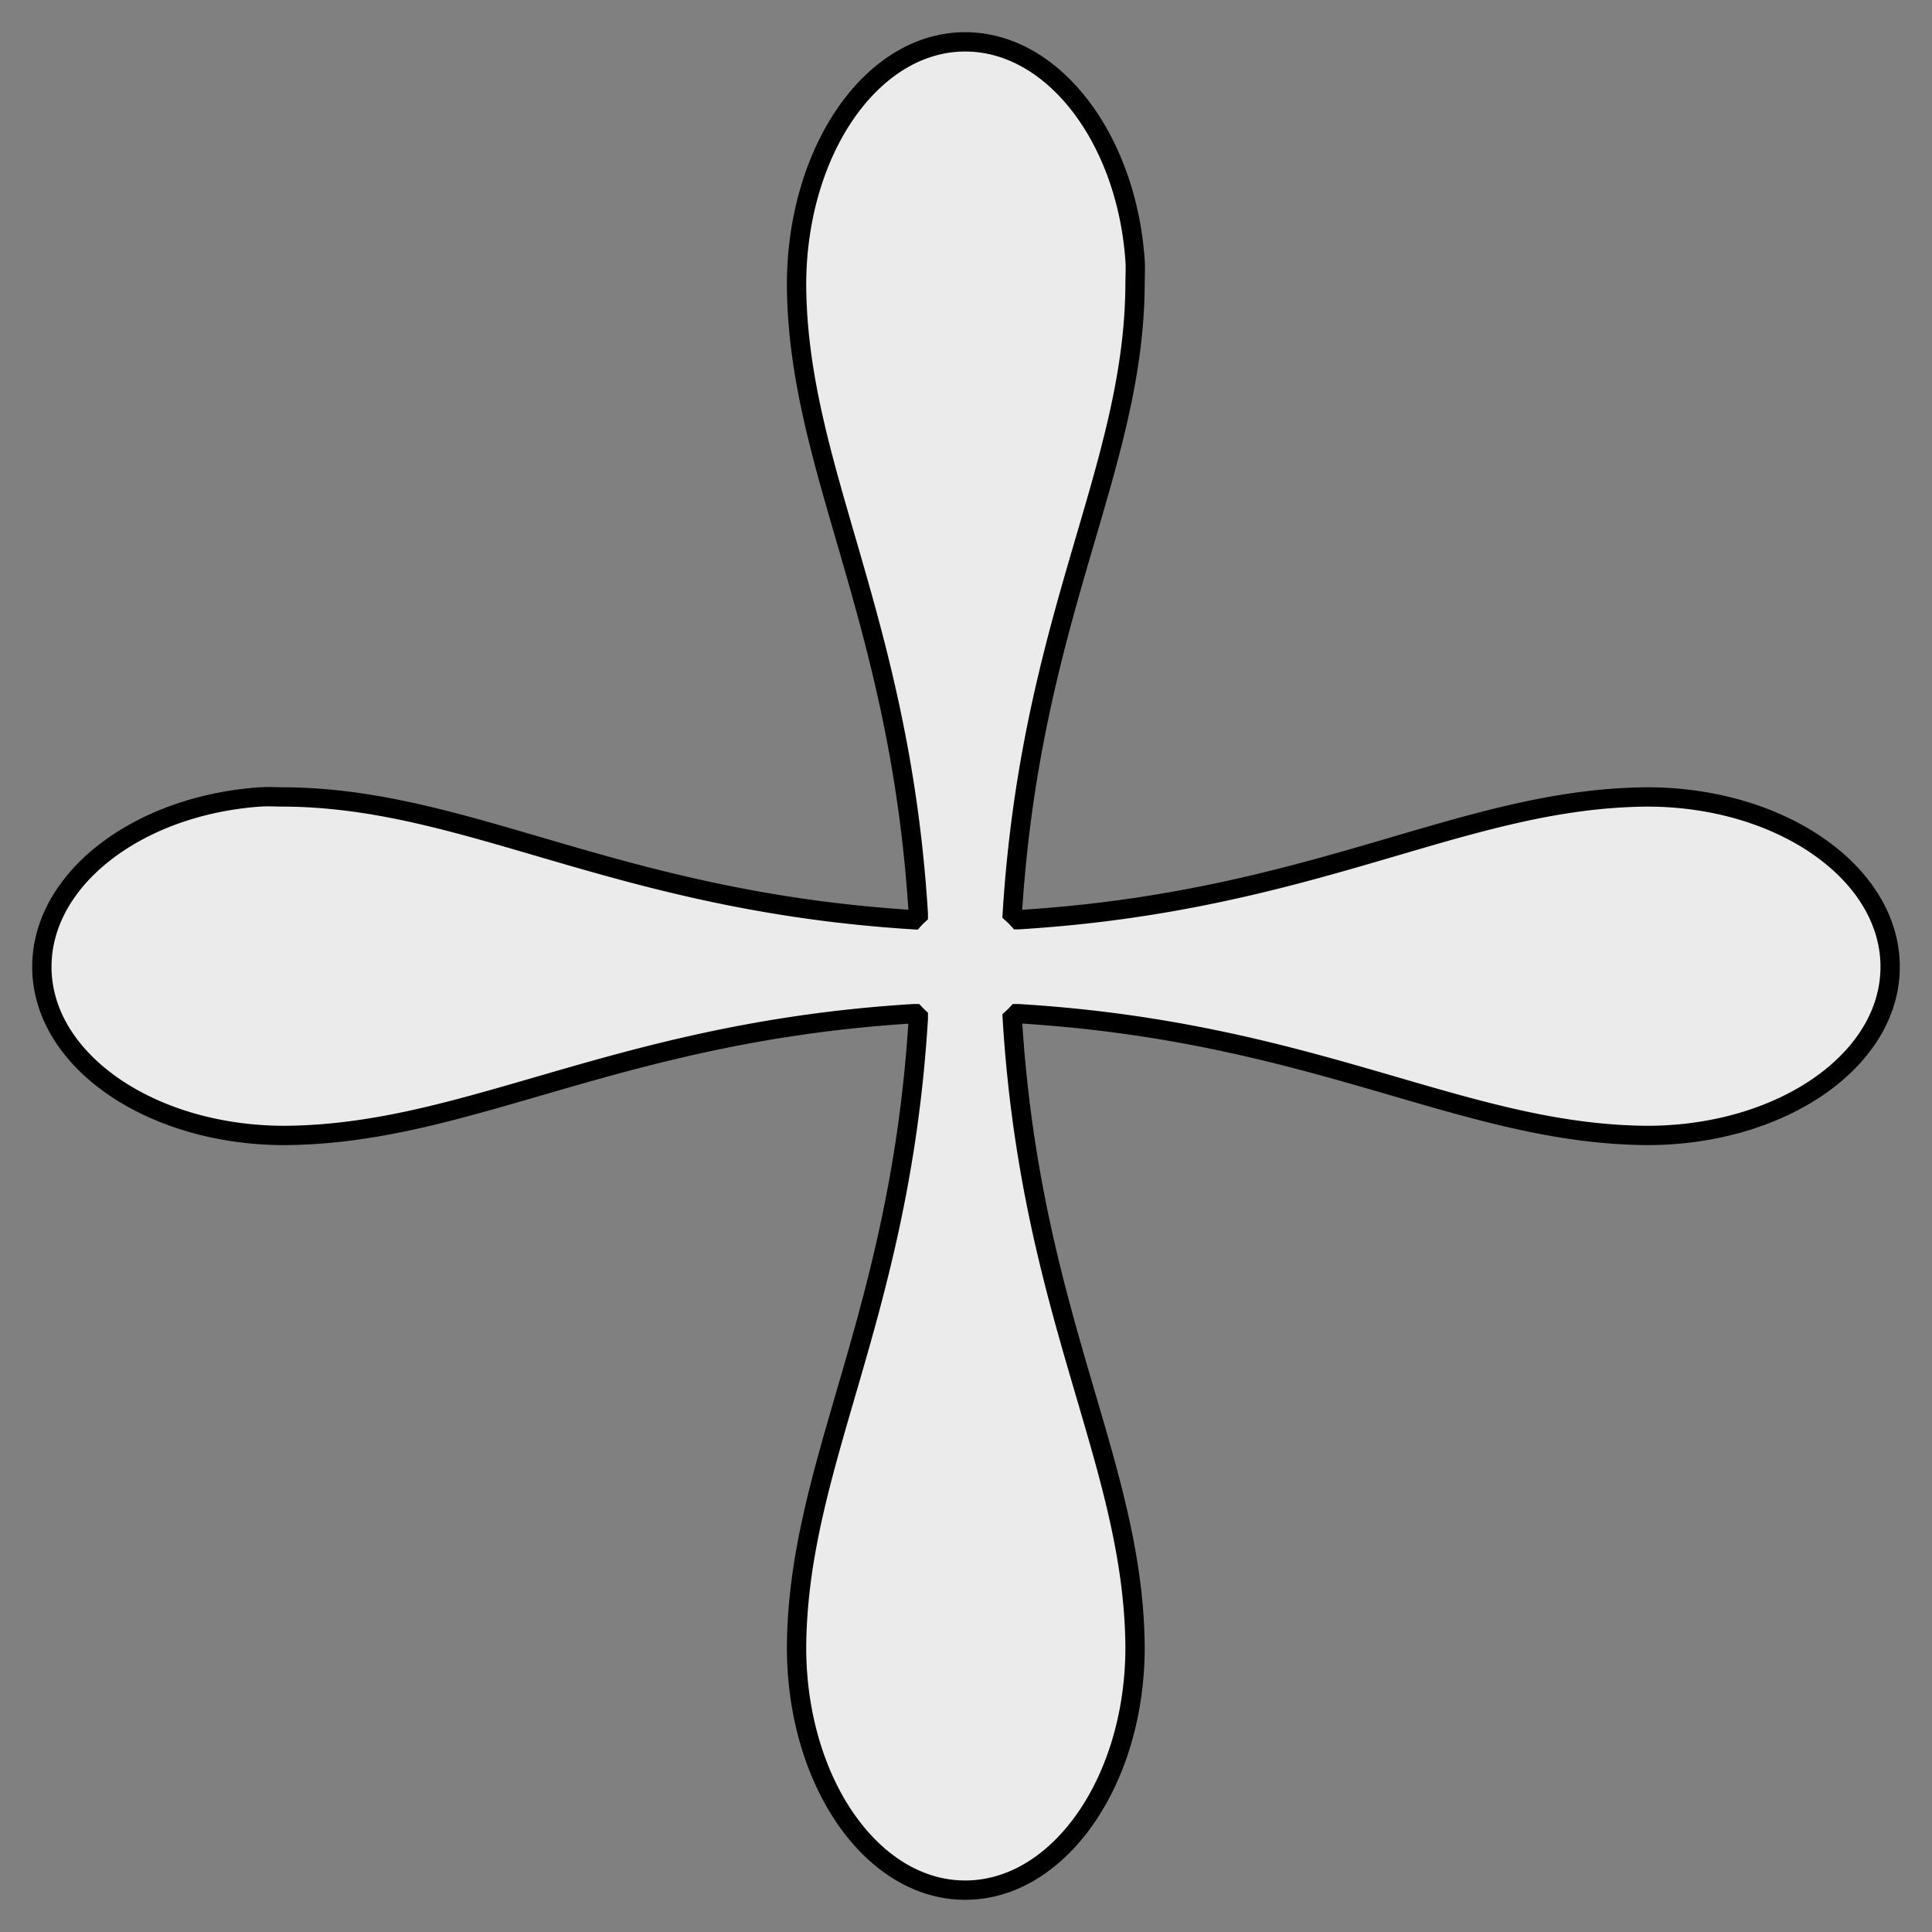 <svg xmlns="http://www.w3.org/2000/svg" width="300" height="300"><rect width="100%" height="100%" fill="#808080" stroke="none"/><path d="M149.875 6.5c-14.522 0-26.187 16.96-26.188 37.781.212 28.738 16.054 51.327 18.907 97.594v.219c-.246.231-.496.465-.719.719-46.28-2.87-68.917-18.852-97.656-19.063-1.302 0-2.608-.09-3.875 0C21.333 125.1 6.5 136.51 6.5 150.125c0 14.522 16.897 26.188 37.719 26.188 28.738-.212 51.327-16.054 97.594-18.907h.28c.162.173.329.338.5.5v.281c-2.82 46.394-18.694 68.818-18.905 97.594 0 20.822 11.665 37.719 26.187 37.719 14.522 0 26.375-16.897 26.375-37.719-.212-28.791-16.237-51.225-19.063-97.656.256-.227.486-.469.72-.719h.28c46.394 2.822 68.818 18.695 97.594 18.906 20.822 0 37.719-11.665 37.719-26.187 0-14.522-16.897-26.375-37.719-26.375-28.775.211-51.279 16.223-97.656 19.063a10.881 10.881 0 0 0-.938-.938c2.872-46.27 18.852-68.857 19.063-97.594 0-1.301.09-2.607 0-3.875C174.9 21.396 163.49 6.5 149.875 6.5z" style="fill:#ebebeb;fill-opacity:1;stroke:#000;stroke-width:3;stroke-miterlimit:4;stroke-dasharray:none"/></svg>